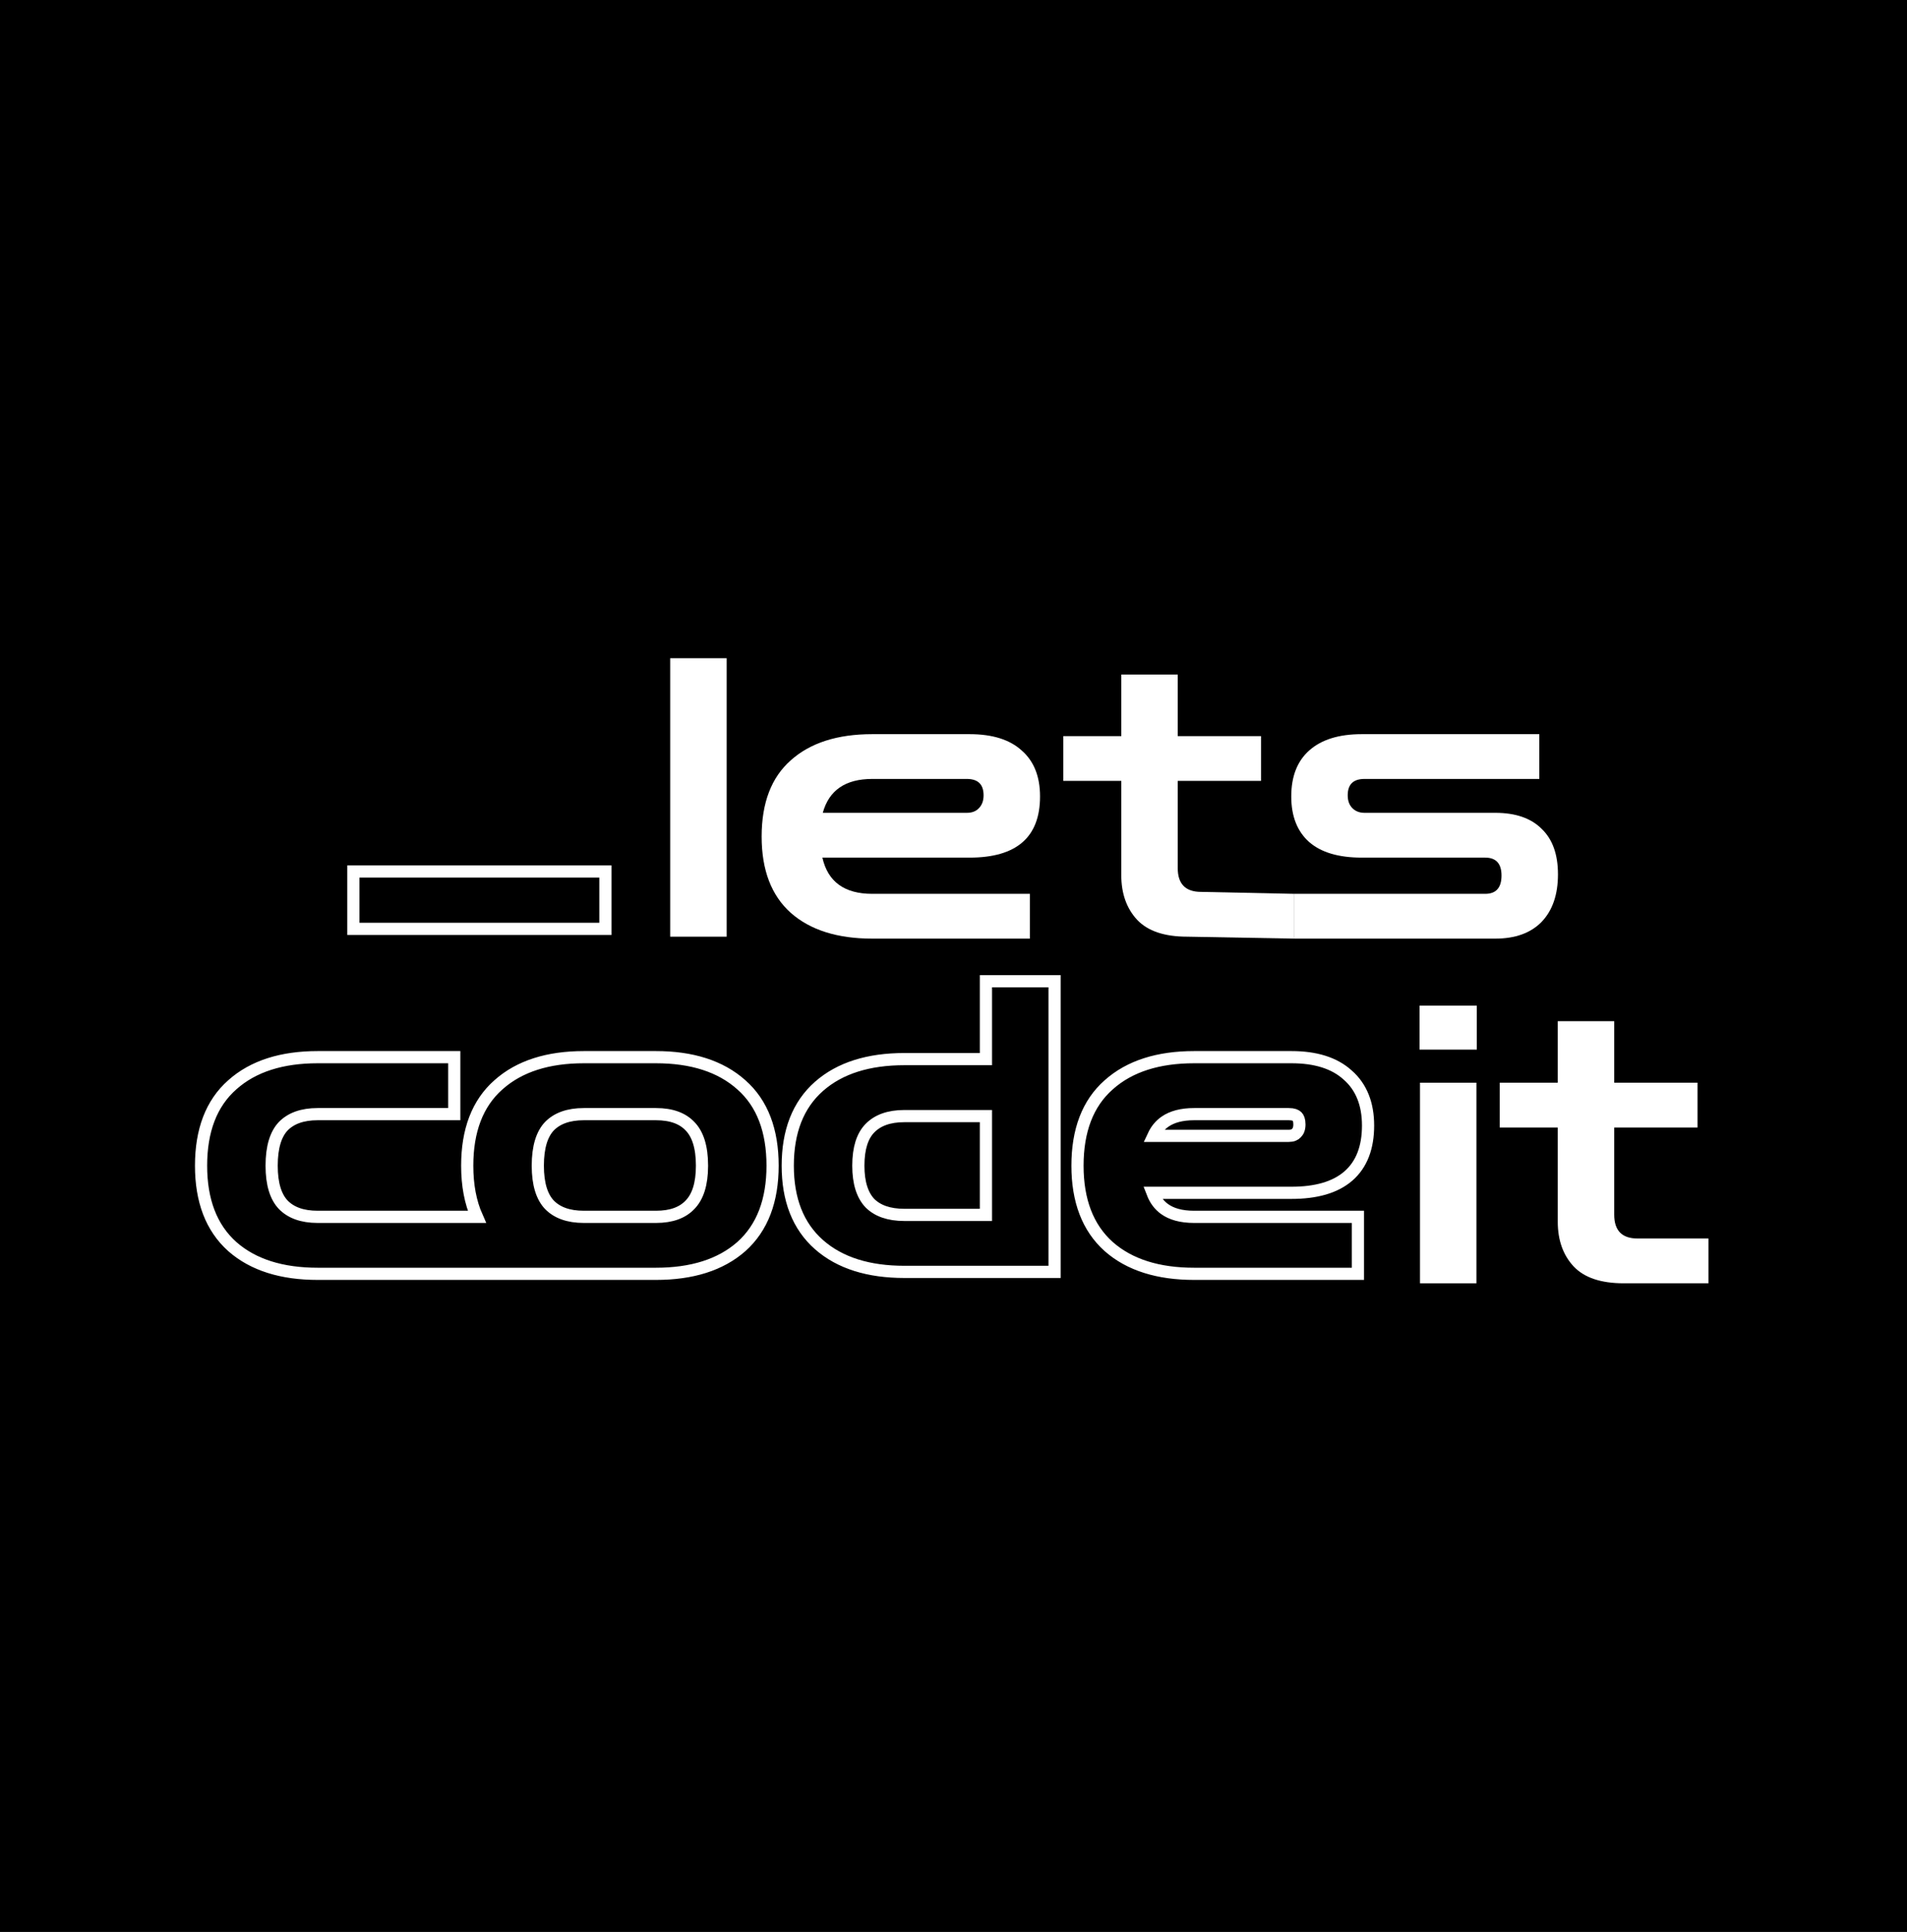 <svg width="313" height="317" viewBox="0 0 313 317" fill="none" xmlns="http://www.w3.org/2000/svg">
<rect width="313" height="317" fill="black"/>
<path d="M97.112 209.012H97.406H107.657C113.525 209.012 118.242 207.565 121.674 204.545L121.68 204.54C125.144 201.445 126.806 196.964 126.806 191.269C126.806 185.537 125.147 181.05 121.677 177.995C118.245 174.931 113.527 173.462 107.657 173.462H95.835C89.965 173.462 85.247 174.931 81.815 177.995C78.345 181.05 76.686 185.537 76.686 191.269C76.686 194.457 77.207 197.265 78.273 199.663H52.149C49.57 199.663 47.732 198.955 46.481 197.67C45.282 196.398 44.586 194.333 44.586 191.269C44.586 188.158 45.284 186.074 46.481 184.803C47.732 183.519 49.57 182.811 52.149 182.811H73.558H74.558V181.811V174.462V173.462H73.558H52.149C46.279 173.462 41.562 174.931 38.13 177.995C34.66 181.05 33 185.537 33 191.269C33 196.964 34.663 201.445 38.127 204.54L38.132 204.545C41.565 207.565 46.281 209.012 52.149 209.012H95.835H97.112ZM107.657 199.663H95.835C93.256 199.663 91.418 198.955 90.166 197.67C88.968 196.398 88.271 194.333 88.271 191.269C88.271 188.158 88.97 186.074 90.166 184.803C91.418 183.519 93.256 182.811 95.835 182.811H107.657C110.242 182.811 112.051 183.522 113.257 184.798L113.262 184.803L113.267 184.808C114.502 186.079 115.221 188.16 115.221 191.269C115.221 194.33 114.504 196.393 113.267 197.665L113.262 197.67L113.257 197.676C112.051 198.952 110.242 199.663 107.657 199.663ZM172.09 208.693H173.09V207.693V162V161H172.09H162.823H161.823V162V173.781H148.445C142.576 173.781 137.86 175.228 134.428 178.248C130.963 181.297 129.295 185.694 129.295 191.269C129.295 196.804 130.964 201.178 134.428 204.225C137.86 207.246 142.576 208.693 148.445 208.693H161.823H162.823H170.492H171.492H172.09ZM148.445 183.13H161.823V199.343H148.445C145.861 199.343 144.021 198.654 142.771 197.41C141.568 196.128 140.881 194.141 140.881 191.269C140.881 188.339 141.574 186.36 142.771 185.128C144.023 183.84 145.862 183.13 148.445 183.13ZM181.977 204.54L181.982 204.545C185.415 207.565 190.131 209.012 195.999 209.012H221.881H222.881V208.012V200.663V199.663H221.881H195.999C193.858 199.663 192.265 199.197 191.123 198.368C190.27 197.749 189.608 196.881 189.161 195.72H211.976C215.953 195.72 219.123 194.86 221.306 192.967C223.516 191.05 224.543 188.225 224.543 184.687C224.543 181.195 223.469 178.379 221.205 176.4C218.998 174.389 215.867 173.462 211.976 173.462H195.999C190.129 173.462 185.412 174.931 181.98 177.995C178.51 181.05 176.85 185.537 176.85 191.269C176.85 196.964 178.513 201.445 181.977 204.54ZM212.802 185.897L212.787 185.912L212.772 185.928C212.535 186.187 212.169 186.371 211.528 186.371H189.306C189.778 185.354 190.429 184.584 191.244 184.026C192.383 183.246 193.94 182.811 195.999 182.811H211.528C212.296 182.811 212.687 182.998 212.891 183.197C213.09 183.392 213.276 183.76 213.276 184.495C213.276 185.191 213.084 185.615 212.802 185.897Z" stroke="white" stroke-width="2"/>
<path d="M58 151.413V152.413H59H98.366H99.366V151.413V144V143H98.366H59H58V144V151.413Z" stroke="white" stroke-width="2"/>
<path d="M110 153.693V108H119.266V153.693H110Z" fill="white"/>
<path d="M143.16 154.012C137.451 154.012 132.999 152.606 129.803 149.794C126.608 146.94 125.01 142.765 125.01 137.269C125.01 131.73 126.608 127.555 129.803 124.743C132.999 121.889 137.451 120.462 143.16 120.462H159.136C162.885 120.462 165.74 121.356 167.699 123.146C169.702 124.892 170.703 127.406 170.703 130.687C170.703 137.375 166.847 140.72 159.136 140.72H134.98C135.874 144.682 138.601 146.663 143.16 146.663H169.041V154.012H143.16ZM143.16 127.811C138.771 127.811 136.066 129.664 135.044 133.371H158.689C159.541 133.371 160.201 133.115 160.67 132.604C161.181 132.092 161.437 131.389 161.437 130.495C161.437 128.705 160.521 127.811 158.689 127.811H143.16Z" fill="white"/>
<path d="M194.839 153.693C191.133 153.693 188.406 152.777 186.659 150.945C184.913 149.07 184.039 146.62 184.039 143.595V128.13H174.517V120.781H184.039V110.684H193.305V120.781H206.981V128.13H193.305V142.445C193.305 145.044 194.584 146.343 197.14 146.343L212.448 146.663V154.012L194.839 153.693Z" fill="white"/>
<path d="M212.448 154.012V146.663H243.762C245.551 146.663 246.446 145.662 246.446 143.659C246.446 141.7 245.551 140.72 243.762 140.72H223.504C219.712 140.72 216.836 139.868 214.877 138.163C212.917 136.417 211.937 133.924 211.937 130.687C211.937 127.406 212.917 124.892 214.877 123.146C216.879 121.356 219.755 120.462 223.504 120.462H252.645V127.811H223.951C222.119 127.811 221.203 128.705 221.203 130.495C221.203 131.389 221.459 132.092 221.97 132.604C222.481 133.115 223.142 133.371 223.951 133.371H245.424C248.747 133.371 251.282 134.244 253.028 135.991C254.818 137.695 255.712 140.187 255.712 143.468C255.712 146.791 254.818 149.39 253.028 151.264C251.239 153.096 248.704 154.012 245.424 154.012H212.448Z" fill="white"/>
<path d="M233.064 210.565V177.653H242.33V210.565H233.064ZM233 172.221V165H242.394V172.221H233Z" fill="white"/>
<path d="M266.479 210.565C262.773 210.565 260.046 209.649 258.299 207.817C256.552 205.942 255.679 203.493 255.679 200.468V185.002H246.157V177.653H255.679V167.556H264.945V177.653H278.621V185.002H264.945V199.317C264.945 201.916 266.223 203.216 268.78 203.216H280.41V210.565H266.479Z" fill="white"/>
</svg>
